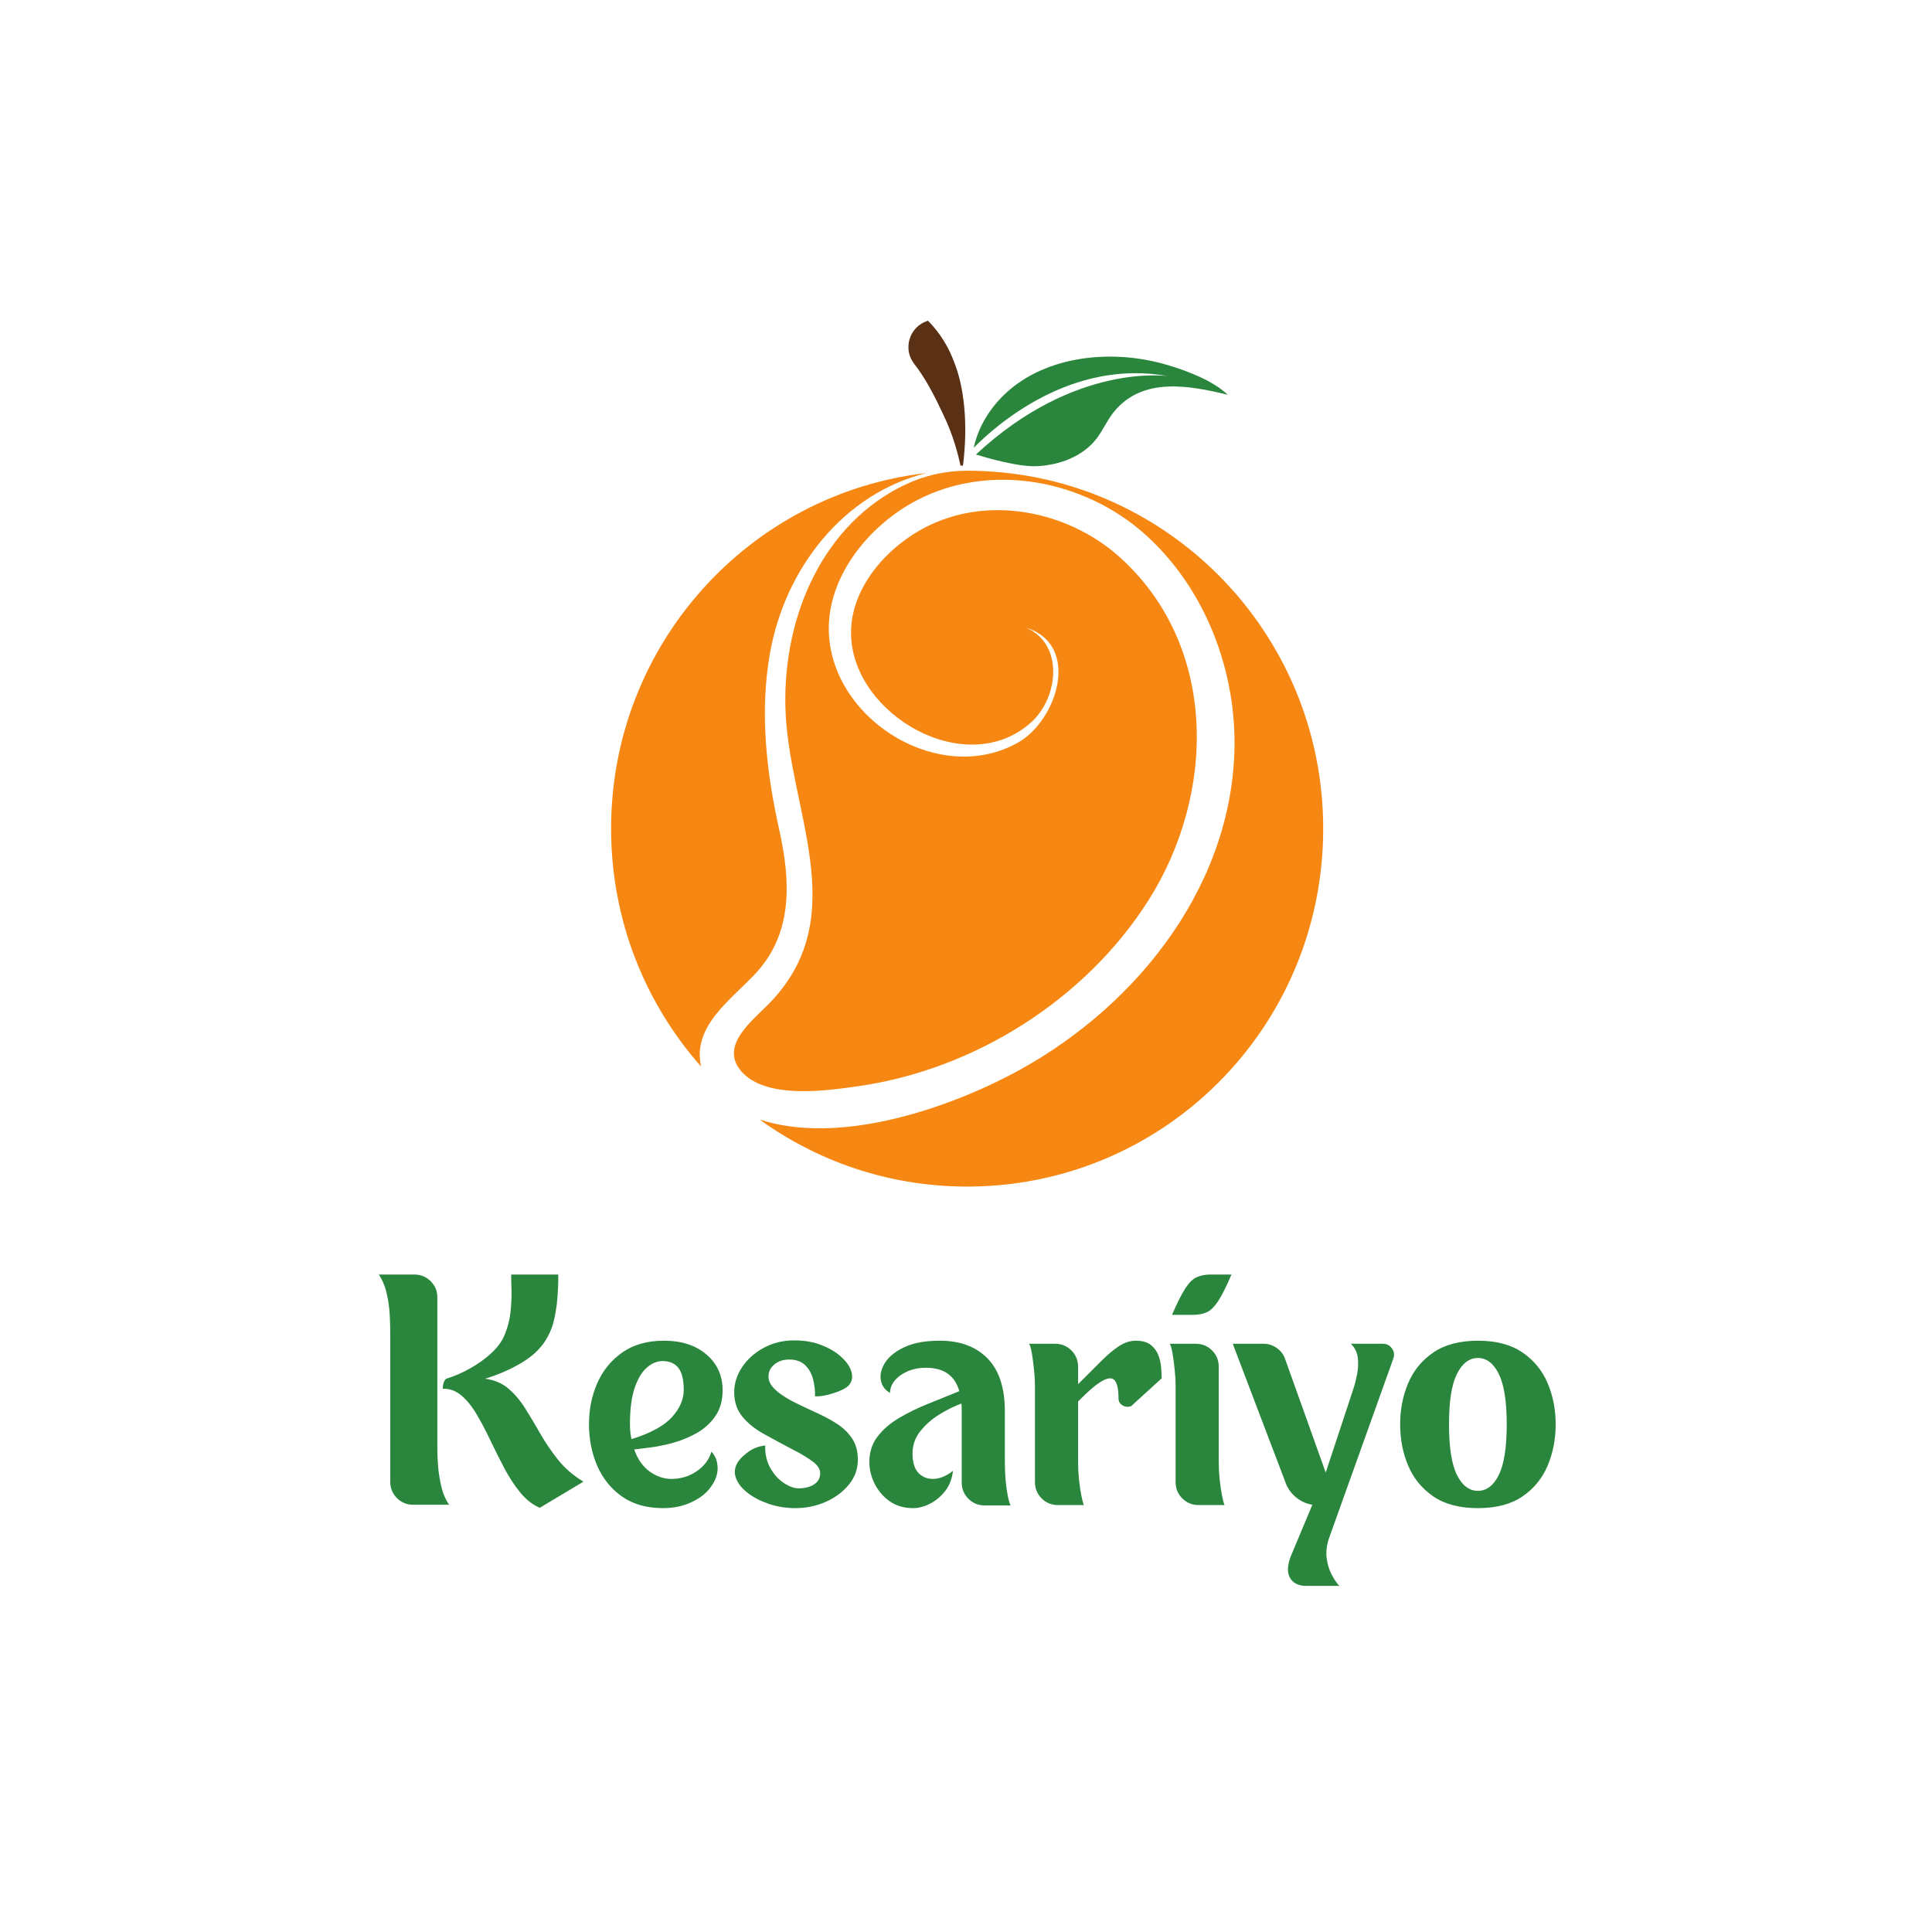 <svg xmlns="http://www.w3.org/2000/svg" xmlns:xlink="http://www.w3.org/1999/xlink" width="500" zoomAndPan="magnify" viewBox="0 0 375 375" height="500" preserveAspectRatio="xMidYMid meet" version="1.0"><defs><g/><clipPath id="58224ea8d7"><path d="M 106 0.223 L 118 0.223 L 118 29 L 106 29 Z M 106 0.223 " clip-rule="nonzero"/></clipPath><clipPath id="e352e221fa"><path d="M 48.539 29 L 110 29 L 110 146 L 48.539 146 Z M 48.539 29 " clip-rule="nonzero"/></clipPath><clipPath id="29ab104c48"><path d="M 72.34 29.344 L 186.832 29.344 L 186.832 168.316 L 72.34 168.316 Z M 72.34 29.344 " clip-rule="nonzero"/></clipPath><clipPath id="cd3a83ebe3"><path d="M 0.559 183 L 234.32 183 L 234.32 246.879 L 0.559 246.879 Z M 0.559 183 " clip-rule="nonzero"/></clipPath><clipPath id="bbb017d37c"><rect x="0" width="235" y="0" height="64"/></clipPath><clipPath id="a2ba6156eb"><rect x="0" width="235" y="0" height="247"/></clipPath></defs><g transform="matrix(1, 0, 0, 1, 70, 62)"><g clip-path="url(#a2ba6156eb)"><path fill="#2b863d" d="M 156.941 8.945 C 152.461 7.57 147.738 6.992 143.062 7.293 C 137.559 7.645 132.047 9.227 127.543 12.43 C 123.336 15.414 120.078 19.887 118.992 24.926 C 123.184 20.66 137.863 7.516 156.777 11.02 C 156.777 11.02 138.746 8.207 119.43 26.223 C 121.43 26.844 127.656 28.664 131.285 28.484 C 135.656 28.273 140.156 26.617 142.836 23.141 C 144.07 21.535 144.867 19.621 146.133 18.039 C 151.727 11.035 160.906 12.848 168.297 14.617 C 165.445 11.898 160.66 10.082 156.941 8.945 " fill-opacity="1" fill-rule="nonzero"/><g clip-path="url(#58224ea8d7)"><path fill="#5a3114" d="M 116.438 28.387 C 116.016 26.422 115.074 22.535 113.07 18.43 C 111.535 15.125 109.688 11.48 107.441 8.613 C 105.168 5.707 106.516 1.41 110.016 0.289 C 110.051 0.277 110.086 0.266 110.121 0.254 C 110.02 0.223 113.258 3.02 115.176 8.219 C 117.145 13.121 117.926 20.18 116.918 28.359 C 116.758 28.367 116.598 28.375 116.438 28.387 " fill-opacity="1" fill-rule="nonzero"/></g><g clip-path="url(#e352e221fa)"><path fill="#f68712" d="M 76.859 126.723 C 83.988 118.867 83.414 108.812 81.25 99.074 C 78.754 87.828 77.422 76.223 79.453 64.777 C 82.379 48.27 93.773 33.766 109.84 29.816 C 75.383 33.746 48.613 63.152 48.613 98.84 C 48.613 116.566 55.215 132.742 66.086 145.02 C 64.27 137.031 72.191 131.859 76.859 126.723 " fill-opacity="1" fill-rule="nonzero"/></g><g clip-path="url(#29ab104c48)"><path fill="#f68712" d="M 117.723 29.367 C 117.703 29.367 117.688 29.367 117.672 29.367 C 113.555 29.371 109.48 30.281 105.754 32.043 C 90 39.484 82.012 57.219 82.445 75.188 C 82.918 94.938 95.645 115.414 79.715 132.34 C 76.391 135.871 69.477 140.824 73.863 145.914 C 78.672 151.492 90.602 149.695 96.883 148.781 C 119.281 145.523 140.789 131.918 152.945 112.707 C 165.824 92.355 166.578 63.934 147.75 46.512 C 137.957 37.449 122.75 34.082 110.48 39.922 C 102.551 43.695 94.98 51.895 95.188 61.191 C 95.539 76.781 117.559 89.512 130.141 78.211 C 135.477 73.414 136.559 63.043 129.188 59.836 C 139.902 63.227 135.176 77.891 127.566 82.156 C 112.699 90.488 92.391 78.332 90.941 61.797 C 89.957 50.516 98.473 40.059 107.941 35.109 C 122.254 27.629 140.473 31.145 152.273 41.73 C 164 52.246 170.125 68.402 169.59 84.062 C 168.652 111.48 149.168 134.785 125.66 146.875 C 112.539 153.621 92.457 160.203 77.445 155.305 C 88.59 163.348 102.211 168.148 116.941 168.309 C 155.461 168.738 186.773 137.672 186.832 98.945 C 186.887 60.527 155.926 29.367 117.723 29.367 " fill-opacity="1" fill-rule="nonzero"/></g><g clip-path="url(#cd3a83ebe3)"><g transform="matrix(1, 0, 0, 1, 0, 183)"><g clip-path="url(#bbb017d37c)"><g fill="#2b863d" fill-opacity="1"><g transform="translate(1.858, 47.135)"><g><path d="M 13.031 -40.328 L 13.031 -10.797 C 13.031 -9.93 13.078 -8.859 13.172 -7.578 C 13.273 -6.297 13.484 -4.977 13.797 -3.625 C 14.109 -2.27 14.617 -1.082 15.328 -0.062 L 8.375 -0.062 C 7.113 -0.062 6.051 -0.492 5.188 -1.359 C 4.32 -2.223 3.891 -3.285 3.891 -4.547 L 3.891 -33.609 C 3.891 -34.359 3.859 -35.398 3.797 -36.734 C 3.742 -38.078 3.555 -39.473 3.234 -40.922 C 2.922 -42.379 2.395 -43.656 1.656 -44.75 L 8.547 -44.75 C 9.805 -44.75 10.867 -44.316 11.734 -43.453 C 12.598 -42.586 13.031 -41.547 13.031 -40.328 Z M 22.297 -24.531 C 24.098 -24.289 25.609 -23.648 26.828 -22.609 C 28.047 -21.566 29.133 -20.281 30.094 -18.75 C 31.062 -17.219 32.035 -15.586 33.016 -13.859 C 34.004 -12.129 35.156 -10.438 36.469 -8.781 C 37.789 -7.133 39.43 -5.723 41.391 -4.547 L 32.906 0.531 C 31.488 -0.094 30.219 -1.094 29.094 -2.469 C 27.977 -3.852 26.957 -5.414 26.031 -7.156 C 25.113 -8.906 24.219 -10.691 23.344 -12.516 C 22.477 -14.348 21.594 -16.031 20.688 -17.562 C 19.789 -19.102 18.801 -20.332 17.719 -21.25 C 16.633 -22.176 15.426 -22.617 14.094 -22.578 C 14.094 -22.66 14.094 -22.742 14.094 -22.828 L 14.094 -22.938 C 14.133 -23.645 14.352 -24.176 14.75 -24.531 C 16.312 -25 17.859 -25.664 19.391 -26.531 C 20.93 -27.395 22.301 -28.379 23.5 -29.484 C 24.695 -30.586 25.551 -31.75 26.062 -32.969 C 26.688 -34.457 27.078 -35.969 27.234 -37.5 C 27.398 -39.031 27.461 -40.438 27.422 -41.719 C 27.379 -43 27.359 -44.008 27.359 -44.75 C 27.867 -44.75 28.625 -44.75 29.625 -44.75 C 30.633 -44.75 31.664 -44.75 32.719 -44.75 C 33.781 -44.75 34.676 -44.75 35.406 -44.75 C 36.133 -44.75 36.5 -44.75 36.5 -44.75 C 36.5 -44.75 36.5 -44.336 36.5 -43.516 C 36.5 -42.691 36.445 -41.629 36.344 -40.328 C 36.25 -39.035 36.055 -37.691 35.766 -36.297 C 35.473 -34.898 35.008 -33.648 34.375 -32.547 C 33.352 -30.66 31.734 -29.047 29.516 -27.703 C 27.297 -26.367 24.891 -25.312 22.297 -24.531 Z M 22.297 -24.531 "/></g></g></g><g fill="#2b863d" fill-opacity="1"><g transform="translate(43.196, 47.135)"><g><path d="M 17.094 -5.078 C 18.945 -5.078 20.598 -5.578 22.047 -6.578 C 23.504 -7.578 24.453 -8.844 24.891 -10.375 C 25.672 -9.551 26.07 -8.5 26.094 -7.219 C 26.113 -5.945 25.648 -4.68 24.703 -3.422 C 23.879 -2.273 22.641 -1.316 20.984 -0.547 C 19.336 0.211 17.531 0.594 15.562 0.594 C 12.344 0.594 9.66 -0.16 7.516 -1.672 C 5.379 -3.191 3.781 -5.18 2.719 -7.641 C 1.656 -10.098 1.125 -12.781 1.125 -15.688 C 1.125 -18.551 1.66 -21.211 2.734 -23.672 C 3.816 -26.129 5.438 -28.113 7.594 -29.625 C 9.758 -31.145 12.457 -31.906 15.688 -31.906 C 19.102 -31.906 21.852 -31.008 23.938 -29.219 C 26.02 -27.426 27.062 -25.117 27.062 -22.297 C 27.062 -20.285 26.586 -18.602 25.641 -17.25 C 24.703 -15.895 23.492 -14.801 22.016 -13.969 C 20.547 -13.145 19.016 -12.516 17.422 -12.078 C 15.828 -11.648 14.344 -11.348 12.969 -11.172 C 11.594 -10.992 10.57 -10.867 9.906 -10.797 C 10.57 -8.898 11.57 -7.473 12.906 -6.516 C 14.25 -5.555 15.645 -5.078 17.094 -5.078 Z M 9.078 -15.688 C 9.078 -14.664 9.176 -13.703 9.375 -12.797 C 13.031 -13.93 15.633 -15.344 17.188 -17.031 C 18.738 -18.727 19.516 -20.5 19.516 -22.344 C 19.516 -24.312 19.172 -25.738 18.484 -26.625 C 17.797 -27.508 16.766 -27.953 15.391 -27.953 C 14.367 -27.953 13.375 -27.547 12.406 -26.734 C 11.445 -25.93 10.648 -24.625 10.016 -22.812 C 9.391 -21.008 9.078 -18.633 9.078 -15.688 Z M 9.078 -15.688 "/></g></g></g><g fill="#2b863d" fill-opacity="1"><g transform="translate(71.383, 47.135)"><g><path d="M 13.031 0.594 C 11.188 0.594 9.457 0.316 7.844 -0.234 C 6.227 -0.785 4.848 -1.504 3.703 -2.391 C 2.566 -3.273 1.812 -4.25 1.438 -5.312 C 1.07 -6.375 1.223 -7.414 1.891 -8.438 C 2.359 -9.102 3.051 -9.758 3.969 -10.406 C 4.895 -11.051 5.953 -11.438 7.141 -11.562 C 7.098 -9.906 7.43 -8.445 8.141 -7.188 C 8.848 -5.938 9.723 -4.969 10.766 -4.281 C 11.805 -3.594 12.758 -3.25 13.625 -3.25 C 14.844 -3.25 15.844 -3.504 16.625 -4.016 C 17.414 -4.523 17.812 -5.25 17.812 -6.188 C 17.812 -6.977 17.328 -7.734 16.359 -8.453 C 15.398 -9.18 14.094 -9.969 12.438 -10.812 C 10.789 -11.664 8.945 -12.66 6.906 -13.797 C 5.176 -14.742 3.781 -15.863 2.719 -17.156 C 1.656 -18.457 1.125 -20.031 1.125 -21.875 C 1.125 -23.602 1.633 -25.234 2.656 -26.766 C 3.676 -28.305 5.07 -29.555 6.844 -30.516 C 8.613 -31.484 10.598 -31.969 12.797 -31.969 C 14.797 -31.969 16.582 -31.648 18.156 -31.016 C 19.727 -30.391 21.016 -29.602 22.016 -28.656 C 23.023 -27.719 23.656 -26.754 23.906 -25.766 C 24.164 -24.785 23.984 -23.941 23.359 -23.234 C 23.035 -22.879 22.477 -22.535 21.688 -22.203 C 20.906 -21.867 20.062 -21.594 19.156 -21.375 C 18.258 -21.156 17.477 -21.066 16.812 -21.109 C 16.844 -22.254 16.711 -23.375 16.422 -24.469 C 16.129 -25.57 15.609 -26.477 14.859 -27.188 C 14.109 -27.895 13.086 -28.25 11.797 -28.25 C 10.648 -28.25 9.691 -27.93 8.922 -27.297 C 8.16 -26.672 7.781 -25.883 7.781 -24.938 C 7.781 -24 8.289 -23.086 9.312 -22.203 C 10.332 -21.316 11.707 -20.461 13.438 -19.641 C 14.738 -19.004 16.078 -18.375 17.453 -17.75 C 18.828 -17.125 20.094 -16.426 21.25 -15.656 C 22.414 -14.883 23.352 -13.945 24.062 -12.844 C 24.77 -11.75 25.125 -10.395 25.125 -8.781 C 25.125 -7.008 24.551 -5.414 23.406 -4 C 22.27 -2.594 20.773 -1.473 18.922 -0.641 C 17.078 0.18 15.113 0.594 13.031 0.594 Z M 13.031 0.594 "/></g></g></g><g fill="#2b863d" fill-opacity="1"><g transform="translate(97.447, 47.135)"><g><path d="M 27.594 -8.312 C 27.594 -7.207 27.641 -6.078 27.734 -4.922 C 27.836 -3.766 27.977 -2.734 28.156 -1.828 C 28.332 -0.922 28.52 -0.289 28.719 0.062 L 23.641 0.062 C 22.422 0.062 21.379 -0.367 20.516 -1.234 C 19.648 -2.098 19.219 -3.16 19.219 -4.422 L 19.219 -18.453 C 19.219 -18.891 19.203 -19.305 19.172 -19.703 C 17.828 -19.223 16.414 -18.531 14.938 -17.625 C 13.469 -16.727 12.223 -15.641 11.203 -14.359 C 10.18 -13.078 9.672 -11.633 9.672 -10.031 C 9.672 -8.258 10.082 -6.969 10.906 -6.156 C 11.727 -5.352 12.75 -5 13.969 -5.094 C 15.188 -5.195 16.367 -5.719 17.516 -6.656 C 17.359 -5.125 16.859 -3.816 16.016 -2.734 C 15.172 -1.66 14.188 -0.836 13.062 -0.266 C 11.938 0.305 10.844 0.594 9.781 0.594 C 8.051 0.594 6.555 0.16 5.297 -0.703 C 4.047 -1.566 3.066 -2.688 2.359 -4.062 C 1.648 -5.438 1.297 -6.875 1.297 -8.375 C 1.297 -10.258 1.816 -11.891 2.859 -13.266 C 3.898 -14.641 5.273 -15.836 6.984 -16.859 C 8.691 -17.879 10.566 -18.801 12.609 -19.625 C 14.66 -20.457 16.707 -21.285 18.75 -22.109 C 18.352 -23.566 17.625 -24.688 16.562 -25.469 C 15.508 -26.258 14.055 -26.656 12.203 -26.656 C 10.984 -26.656 9.852 -26.438 8.812 -26 C 7.77 -25.57 6.926 -24.984 6.281 -24.234 C 5.633 -23.484 5.312 -22.66 5.312 -21.766 C 4.289 -22.348 3.691 -23.191 3.516 -24.297 C 3.336 -25.398 3.629 -26.539 4.391 -27.719 C 5.16 -28.895 6.422 -29.883 8.172 -30.688 C 9.922 -31.5 12.191 -31.906 14.984 -31.906 C 18.867 -31.906 21.93 -30.781 24.172 -28.531 C 26.41 -26.289 27.551 -22.93 27.594 -18.453 Z M 27.594 -8.312 "/></g></g></g><g fill="#2b863d" fill-opacity="1"><g transform="translate(127.757, 47.135)"><g><path d="M 22.703 -31.906 C 23.961 -31.906 24.938 -31.629 25.625 -31.078 C 26.312 -30.523 26.801 -29.852 27.094 -29.062 C 27.383 -28.281 27.562 -27.484 27.625 -26.672 C 27.688 -25.867 27.719 -25.176 27.719 -24.594 L 21.812 -19.219 C 21.227 -18.988 20.672 -19.031 20.141 -19.344 C 19.609 -19.656 19.344 -20.109 19.344 -20.703 C 19.344 -22.391 19.113 -23.535 18.656 -24.141 C 18.207 -24.754 17.41 -24.754 16.266 -24.141 C 15.129 -23.535 13.539 -22.191 11.5 -20.109 L 11.5 -8.375 C 11.5 -7.27 11.555 -6.141 11.672 -4.984 C 11.797 -3.828 11.945 -2.797 12.125 -1.891 C 12.301 -0.984 12.469 -0.352 12.625 0 L 7.609 0 C 6.348 0 5.285 -0.43 4.422 -1.297 C 3.555 -2.16 3.125 -3.223 3.125 -4.484 L 3.125 -22.938 C 3.125 -24.039 3.062 -25.172 2.938 -26.328 C 2.82 -27.484 2.688 -28.516 2.531 -29.422 C 2.375 -30.328 2.195 -30.957 2 -31.312 L 7.016 -31.312 C 8.273 -31.312 9.336 -30.879 10.203 -30.016 C 11.066 -29.148 11.5 -28.086 11.5 -26.828 L 11.5 -23.469 C 13.188 -25.156 14.66 -26.629 15.922 -27.891 C 17.18 -29.148 18.348 -30.133 19.422 -30.844 C 20.504 -31.551 21.598 -31.906 22.703 -31.906 Z M 22.703 -31.906 "/></g></g></g><g fill="#2b863d" fill-opacity="1"><g transform="translate(155.06, 47.135)"><g><path d="M 11.5 -26.828 L 11.5 -8.375 C 11.5 -7.27 11.555 -6.141 11.672 -4.984 C 11.797 -3.828 11.945 -2.797 12.125 -1.891 C 12.301 -0.984 12.469 -0.352 12.625 0 L 7.609 0 C 6.348 0 5.285 -0.43 4.422 -1.297 C 3.555 -2.16 3.125 -3.223 3.125 -4.484 L 3.125 -22.938 C 3.125 -24.039 3.062 -25.172 2.938 -26.328 C 2.82 -27.484 2.688 -28.516 2.531 -29.422 C 2.375 -30.328 2.195 -30.957 2 -31.312 L 7.016 -31.312 C 8.273 -31.312 9.336 -30.879 10.203 -30.016 C 11.066 -29.148 11.5 -28.086 11.5 -26.828 Z M 6.719 -36.922 L 2.422 -36.922 C 3.441 -39.273 4.312 -41 5.031 -42.094 C 5.758 -43.195 6.477 -43.906 7.188 -44.219 C 7.895 -44.539 8.723 -44.719 9.672 -44.75 L 13.969 -44.75 C 12.945 -42.352 12.07 -40.613 11.344 -39.531 C 10.625 -38.457 9.91 -37.758 9.203 -37.438 C 8.492 -37.125 7.664 -36.953 6.719 -36.922 Z M 6.719 -36.922 "/></g></g></g><g fill="#2b863d" fill-opacity="1"><g transform="translate(169.743, 47.135)"><g><path d="M 30.719 -28.484 L 18.156 6.609 C 17.727 7.984 17.602 9.258 17.781 10.438 C 17.957 11.613 18.281 12.645 18.75 13.531 C 19.219 14.414 19.707 15.133 20.219 15.688 L 13.859 15.688 C 12.242 15.688 11.148 15.125 10.578 14 C 10.016 12.883 10.164 11.344 11.031 9.375 L 14.984 -0.062 C 13.766 -0.258 12.672 -0.77 11.703 -1.594 C 10.742 -2.414 10.066 -3.438 9.672 -4.656 L -0.469 -31.312 L 5.547 -31.312 C 6.484 -31.312 7.344 -31.023 8.125 -30.453 C 8.914 -29.891 9.453 -29.156 9.734 -28.25 L 17.578 -6.312 L 22.875 -22.344 C 23.195 -23.289 23.461 -24.32 23.672 -25.438 C 23.891 -26.562 23.93 -27.633 23.797 -28.656 C 23.66 -29.676 23.219 -30.562 22.469 -31.312 L 28.656 -31.312 C 29.406 -31.312 29.992 -31.016 30.422 -30.422 C 30.859 -29.836 30.957 -29.191 30.719 -28.484 Z M 30.719 -28.484 "/></g></g></g><g fill="#2b863d" fill-opacity="1"><g transform="translate(200.643, 47.135)"><g><path d="M 16.219 -31.906 C 19.758 -31.906 22.641 -31.145 24.859 -29.625 C 27.078 -28.113 28.707 -26.129 29.75 -23.672 C 30.789 -21.211 31.312 -18.551 31.312 -15.688 C 31.312 -12.781 30.789 -10.098 29.75 -7.641 C 28.707 -5.18 27.078 -3.191 24.859 -1.672 C 22.641 -0.16 19.758 0.594 16.219 0.594 C 12.676 0.594 9.797 -0.16 7.578 -1.672 C 5.359 -3.191 3.727 -5.18 2.688 -7.641 C 1.645 -10.098 1.125 -12.781 1.125 -15.688 C 1.125 -18.551 1.645 -21.211 2.688 -23.672 C 3.727 -26.129 5.359 -28.113 7.578 -29.625 C 9.797 -31.145 12.676 -31.906 16.219 -31.906 Z M 16.219 -2.766 C 17.906 -2.766 19.258 -3.797 20.281 -5.859 C 21.301 -7.93 21.812 -11.207 21.812 -15.688 C 21.812 -20.125 21.301 -23.375 20.281 -25.438 C 19.258 -27.508 17.906 -28.547 16.219 -28.547 C 14.531 -28.547 13.172 -27.508 12.141 -25.438 C 11.117 -23.375 10.609 -20.125 10.609 -15.688 C 10.609 -11.207 11.117 -7.93 12.141 -5.859 C 13.172 -3.797 14.531 -2.766 16.219 -2.766 Z M 16.219 -2.766 "/></g></g></g></g></g></g></g></g></svg>